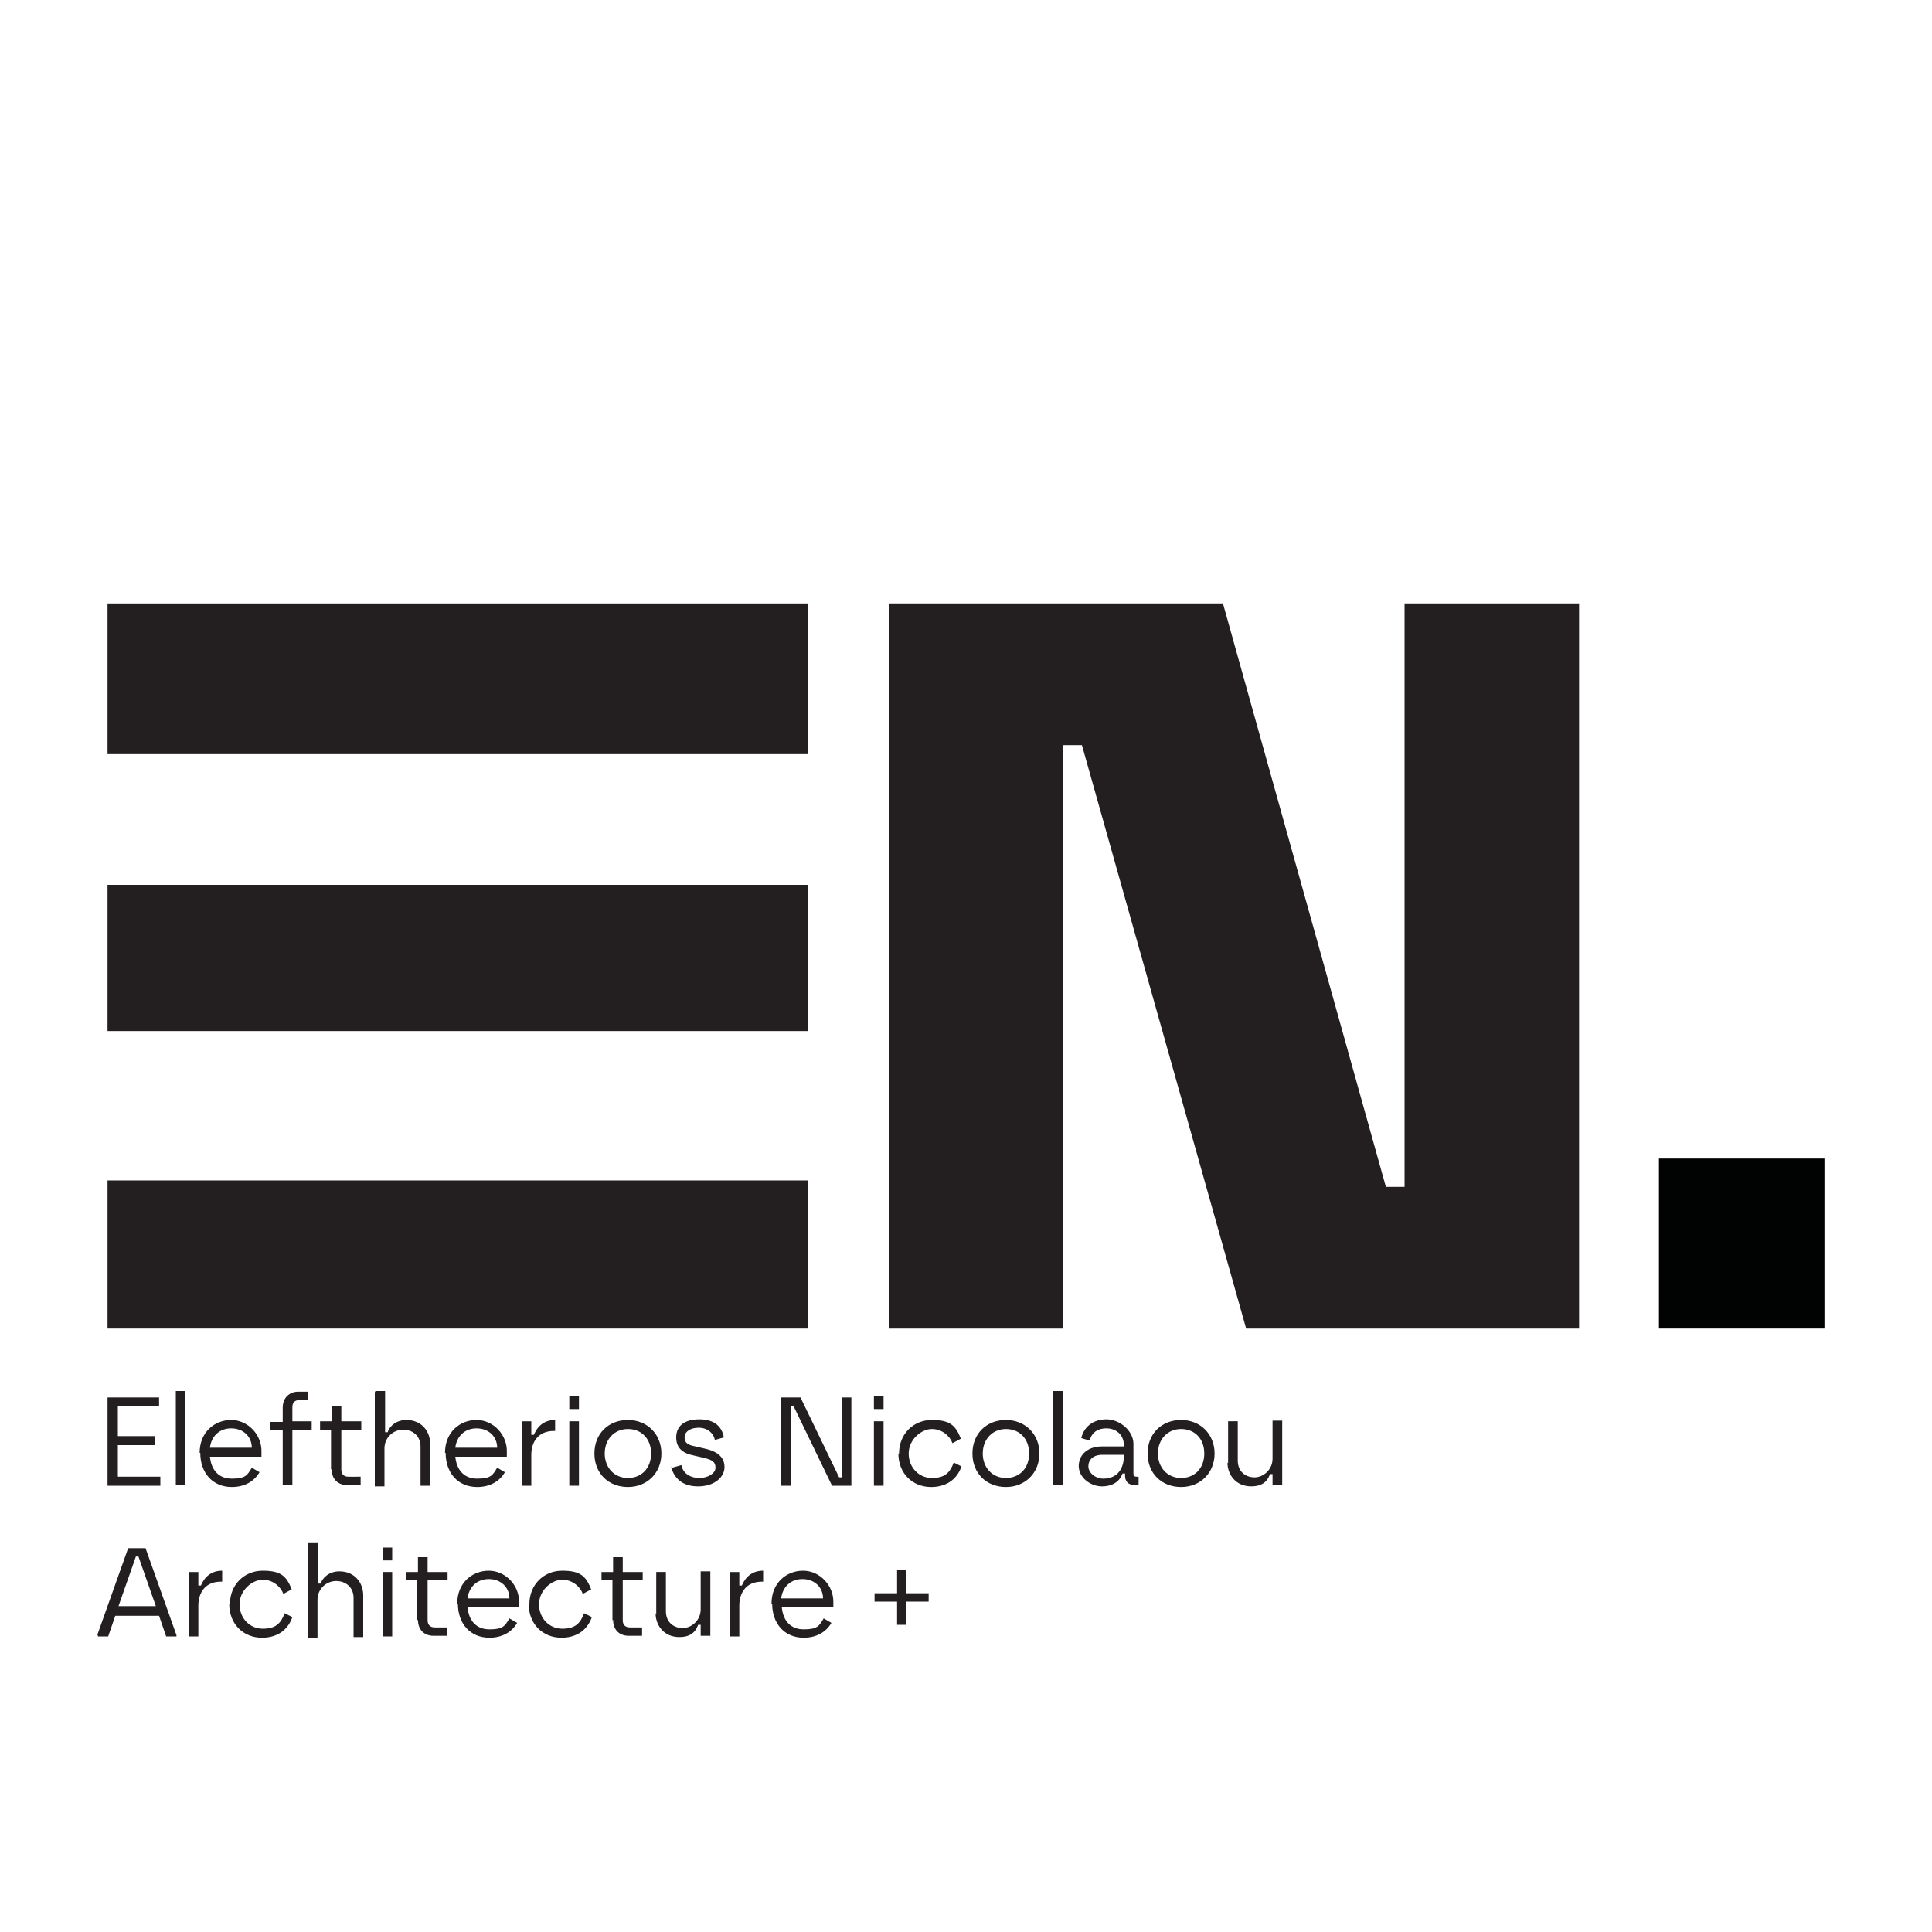 <?xml version="1.0" encoding="UTF-8"?>
<svg data-bbox="15.1 93.7 268.2 160.6" viewBox="0 0 300 300" height="300" width="300" xmlns="http://www.w3.org/2000/svg" data-type="color">
    <g>
        <path d="M245.2 206.3h-51.7L168 115.7h-2.9v90.6H138V93.7h51.9l25.3 90.6h2.9V93.7h27.1z" fill="#231f20" data-color="1"/>
        <path d="M16.7 183.3h108.8v23H16.7z" fill="#231f20" data-color="1"/>
        <path d="M16.7 137.4h108.8v22.7H16.7z" fill="#231f20" data-color="1"/>
        <path d="M16.7 93.7h108.8v23.4H16.7z" fill="#231f20" data-color="1"/>
        <path d="M257.6 179.9h25.7v26.4h-25.7z" fill="#010202" data-color="2"/>
        <path d="M16.7 217h8v1.4h-6.4v4.6h5.8v1.4h-5.8v4.9h6.6v1.4h-8.2z" fill="#231f20" data-color="1"/>
        <path d="M27.3 216h1.5v14.6h-1.5z" fill="#231f20" data-color="1"/>
        <path d="M31 225.6c0-3.2 2.3-5.1 4.9-5.1s4.8 2.3 4.7 5v.7h-8c.2 2 1.3 3.4 3.4 3.4s2.4-.5 3.1-1.7l1.2.7c-.8 1.4-2.3 2.3-4.3 2.3-3 0-4.9-2.2-4.9-5.3Zm8.1-.8c0-1.7-1.3-3-3.2-3s-3.1 1.3-3.3 3z" fill="#231f20" data-color="1"/>
        <path d="M43.9 222.1h-2v-1.3h2v-2.2c0-1.6 1.1-2.5 2.4-2.5h1.5v1.3h-1.3c-.6 0-1.1.3-1.1 1.1v2.2h3v1.3h-3v8.6h-1.5V222Z" fill="#231f20" data-color="1"/>
        <path d="M51.4 228.2V222h-1.7v-1.3h1.8v-2.3H53v2.3h3.1v1.3H53v6.2c0 .8.5 1.1 1.1 1.1H56v1.3h-2.1c-1.3 0-2.4-.8-2.4-2.5Z" fill="#231f20" data-color="1"/>
        <path d="M58.3 216h1.5v6.4h.4c.3-1 1.4-1.9 2.9-1.9 2.4 0 3.7 1.8 3.7 3.7v6.5h-1.5v-6.1c0-1.6-1.2-2.6-2.7-2.6s-2.9 1.2-2.9 2.9v5.9h-1.5v-14.6Z" fill="#231f20" data-color="1"/>
        <path d="M69.1 225.6c0-3.2 2.3-5.1 4.9-5.1s4.8 2.3 4.7 5v.7h-8c.2 2 1.3 3.4 3.4 3.4s2.4-.5 3.1-1.7l1.2.7c-.8 1.4-2.3 2.3-4.3 2.3-3 0-4.9-2.2-4.9-5.3Zm8.1-.8c0-1.7-1.3-3-3.2-3s-3.1 1.3-3.3 3z" fill="#231f20" data-color="1"/>
        <path d="M81 220.7h1.5v2.1h.4c.3-.7 1.1-2.3 3.3-2.3v1.7H86c-2.5 0-3.5 1.8-3.5 3.7v4.8H81z" fill="#231f20" data-color="1"/>
        <path d="M88.4 216.8h1.5v2h-1.5zm0 3.9h1.5v10h-1.5z" fill="#231f20" data-color="1"/>
        <path d="M92.3 225.7c0-3.1 2.2-5.2 5.2-5.2s5.2 2.2 5.2 5.2-2.2 5.2-5.2 5.2-5.2-2.1-5.2-5.2m5.2 3.8c2.1 0 3.6-1.5 3.6-3.8s-1.5-3.8-3.6-3.8-3.6 1.6-3.6 3.8 1.5 3.8 3.6 3.8" fill="#231f20" data-color="1"/>
        <path d="m104.4 227.9 1.4-.4c.3 1.4 1.5 2 2.8 2s2.5-.7 2.5-1.6-.5-1.2-1.7-1.5l-1.7-.4c-1.5-.3-2.7-1-2.7-2.8s1.3-2.8 3.6-2.8 3.5 1.1 3.8 2.8l-1.4.4c-.2-1.1-1.2-1.9-2.5-1.9s-2.2.6-2.2 1.5.6 1.2 1.7 1.4l1.7.4c1.6.4 2.8 1.2 2.8 2.8s-1.6 3-4.1 3-3.7-1.3-4.2-3Z" fill="#231f20" data-color="1"/>
        <path d="M121.4 217h2.9l6 12.4h.4V217h1.5v13.7h-3l-6-12.4h-.4v12.4h-1.6V217Z" fill="#231f20" data-color="1"/>
        <path d="M135.7 216.8h1.5v2h-1.5zm0 3.9h1.5v10h-1.5z" fill="#231f20" data-color="1"/>
        <path d="M139.6 225.7c0-3 2.2-5.2 5.1-5.2s3.7.9 4.5 2.9l-1.3.7c-.4-1.1-1.6-2.2-3.2-2.2s-3.6 1.6-3.6 3.8 1.6 3.8 3.6 3.8 2.8-.8 3.4-2.4l1.2.6c-.8 2.3-2.7 3.2-4.7 3.2-3 0-5.1-2.2-5.1-5.2Z" fill="#231f20" data-color="1"/>
        <path d="M151 225.7c0-3.1 2.2-5.2 5.2-5.2s5.2 2.2 5.2 5.2-2.2 5.2-5.2 5.2-5.2-2.1-5.2-5.2m5.2 3.8c2.1 0 3.6-1.5 3.6-3.8s-1.5-3.8-3.6-3.8-3.6 1.6-3.6 3.8 1.5 3.8 3.6 3.8" fill="#231f20" data-color="1"/>
        <path d="M163.5 216h1.5v14.6h-1.5z" fill="#231f20" data-color="1"/>
        <path d="M167.5 227.7c0-1.9 1.5-3.1 3.6-3.1h3.4v-.3c0-1.3-1-2.5-2.7-2.5s-2.4 1-2.6 1.9l-1.3-.4c.4-1.7 1.8-2.9 3.9-2.9s4.2 1.8 4.2 3.8v4.6c0 .4.2.5.5.5h.3v1.3h-.6c-1 0-1.5-.6-1.5-1.4v-.4h-.4c-.4 1.2-1.5 2-3.2 2s-3.6-1.3-3.6-3.2Zm3.8 1.9c2.4 0 3.2-1.8 3.2-3.4v-.3h-3.3c-1.5 0-2.2.8-2.2 1.8s1.1 1.9 2.3 1.9" fill="#231f20" data-color="1"/>
        <path d="M178.2 225.7c0-3.1 2.2-5.2 5.2-5.2s5.2 2.2 5.2 5.2-2.2 5.2-5.2 5.2-5.2-2.1-5.2-5.2m5.2 3.8c2.1 0 3.6-1.5 3.6-3.8s-1.5-3.8-3.6-3.8-3.6 1.6-3.6 3.8 1.5 3.8 3.6 3.8" fill="#231f20" data-color="1"/>
        <path d="M190.7 227.2v-6.5h1.5v6.1c0 1.7 1.2 2.6 2.6 2.6s2.8-1.2 2.8-2.9v-5.9h1.5v10h-1.5v-1.7h-.4c-.4 1.2-1.3 1.9-2.9 1.9-2.4 0-3.7-1.8-3.7-3.7Z" fill="#231f20" data-color="1"/>
        <path d="m15.1 253.9 4.8-13.5h2.7l4.8 13.5v.2h-1.6l-1.1-3.2h-6.8l-1.1 3.2h-1.6v-.2Zm9.1-4.5-2.7-7.7h-.4l-2.7 7.7z" fill="#231f20" data-color="1"/>
        <path d="M29.3 244.1h1.5v2.1h.4c.3-.7 1.1-2.3 3.3-2.3v1.7h-.2c-2.5 0-3.5 1.8-3.5 3.7v4.8h-1.5z" fill="#231f20" data-color="1"/>
        <path d="M35.7 249.1c0-3 2.2-5.2 5.1-5.2s3.7.9 4.5 2.9l-1.3.7c-.4-1.1-1.6-2.2-3.2-2.2s-3.6 1.6-3.6 3.8 1.6 3.8 3.6 3.8 2.8-.8 3.4-2.4l1.2.6c-.8 2.3-2.7 3.2-4.7 3.2-3 0-5.1-2.2-5.1-5.2Z" fill="#231f20" data-color="1"/>
        <path d="M47.9 239.5h1.5v6.4h.4c.3-1 1.4-1.9 2.9-1.9 2.4 0 3.7 1.8 3.7 3.7v6.5h-1.5v-6.1c0-1.6-1.2-2.6-2.7-2.6s-2.9 1.2-2.9 2.9v5.9h-1.5v-14.6Z" fill="#231f20" data-color="1"/>
        <path d="M59.4 240.3h1.5v2h-1.5zm0 3.8h1.5v10h-1.5z" fill="#231f20" data-color="1"/>
        <path d="M64.8 251.6v-6.2h-1.7v-1.3h1.8v-2.3h1.5v2.3h3.1v1.3h-3.1v6.2c0 .8.5 1.1 1.1 1.1h1.9v1.3h-2.1c-1.3 0-2.4-.8-2.4-2.5Z" fill="#231f20" data-color="1"/>
        <path d="M71 249c0-3.2 2.3-5.1 4.9-5.1s4.8 2.3 4.7 5v.7h-8c.2 2 1.3 3.4 3.4 3.4s2.4-.5 3.1-1.7l1.2.7c-.8 1.4-2.3 2.3-4.3 2.3-3 0-4.9-2.2-4.9-5.3Zm8.1-.8c0-1.7-1.3-3-3.2-3s-3.1 1.3-3.3 3z" fill="#231f20" data-color="1"/>
        <path d="M82.2 249.1c0-3 2.2-5.2 5.1-5.2s3.7.9 4.5 2.9l-1.3.7c-.4-1.1-1.6-2.2-3.2-2.2s-3.6 1.6-3.6 3.8 1.6 3.8 3.6 3.8 2.8-.8 3.4-2.4l1.2.6c-.8 2.3-2.7 3.2-4.7 3.2-3 0-5.1-2.2-5.1-5.2Z" fill="#231f20" data-color="1"/>
        <path d="M95.1 251.6v-6.2h-1.7v-1.3h1.8v-2.3h1.5v2.3h3.1v1.3h-3.1v6.2c0 .8.5 1.1 1.1 1.1h1.9v1.3h-2.1c-1.3 0-2.4-.8-2.4-2.5Z" fill="#231f20" data-color="1"/>
        <path d="M101.9 250.6v-6.5h1.5v6.1c0 1.7 1.2 2.6 2.6 2.6s2.8-1.2 2.8-2.9V244h1.5v10h-1.5v-1.7h-.4c-.4 1.2-1.3 1.9-2.9 1.9-2.4 0-3.7-1.8-3.7-3.7Z" fill="#231f20" data-color="1"/>
        <path d="M113.3 244.1h1.5v2.1h.4c.3-.7 1.1-2.3 3.3-2.3v1.7h-.2c-2.5 0-3.5 1.8-3.5 3.7v4.8h-1.5z" fill="#231f20" data-color="1"/>
        <path d="M119.8 249c0-3.2 2.3-5.1 4.9-5.1s4.8 2.3 4.7 5v.7h-8c.2 2 1.3 3.4 3.4 3.4s2.4-.5 3.1-1.7l1.2.7c-.8 1.4-2.3 2.3-4.3 2.3-3 0-4.9-2.2-4.9-5.3Zm8-.8c0-1.7-1.3-3-3.2-3s-3.1 1.3-3.3 3z" fill="#231f20" data-color="1"/>
        <path d="M139.3 248.7h-3.5v-1.3h3.5v-3.6h1.4v3.6h3.5v1.3h-3.5v3.6h-1.4z" fill="#231f20" data-color="1"/>
    </g>
</svg>
